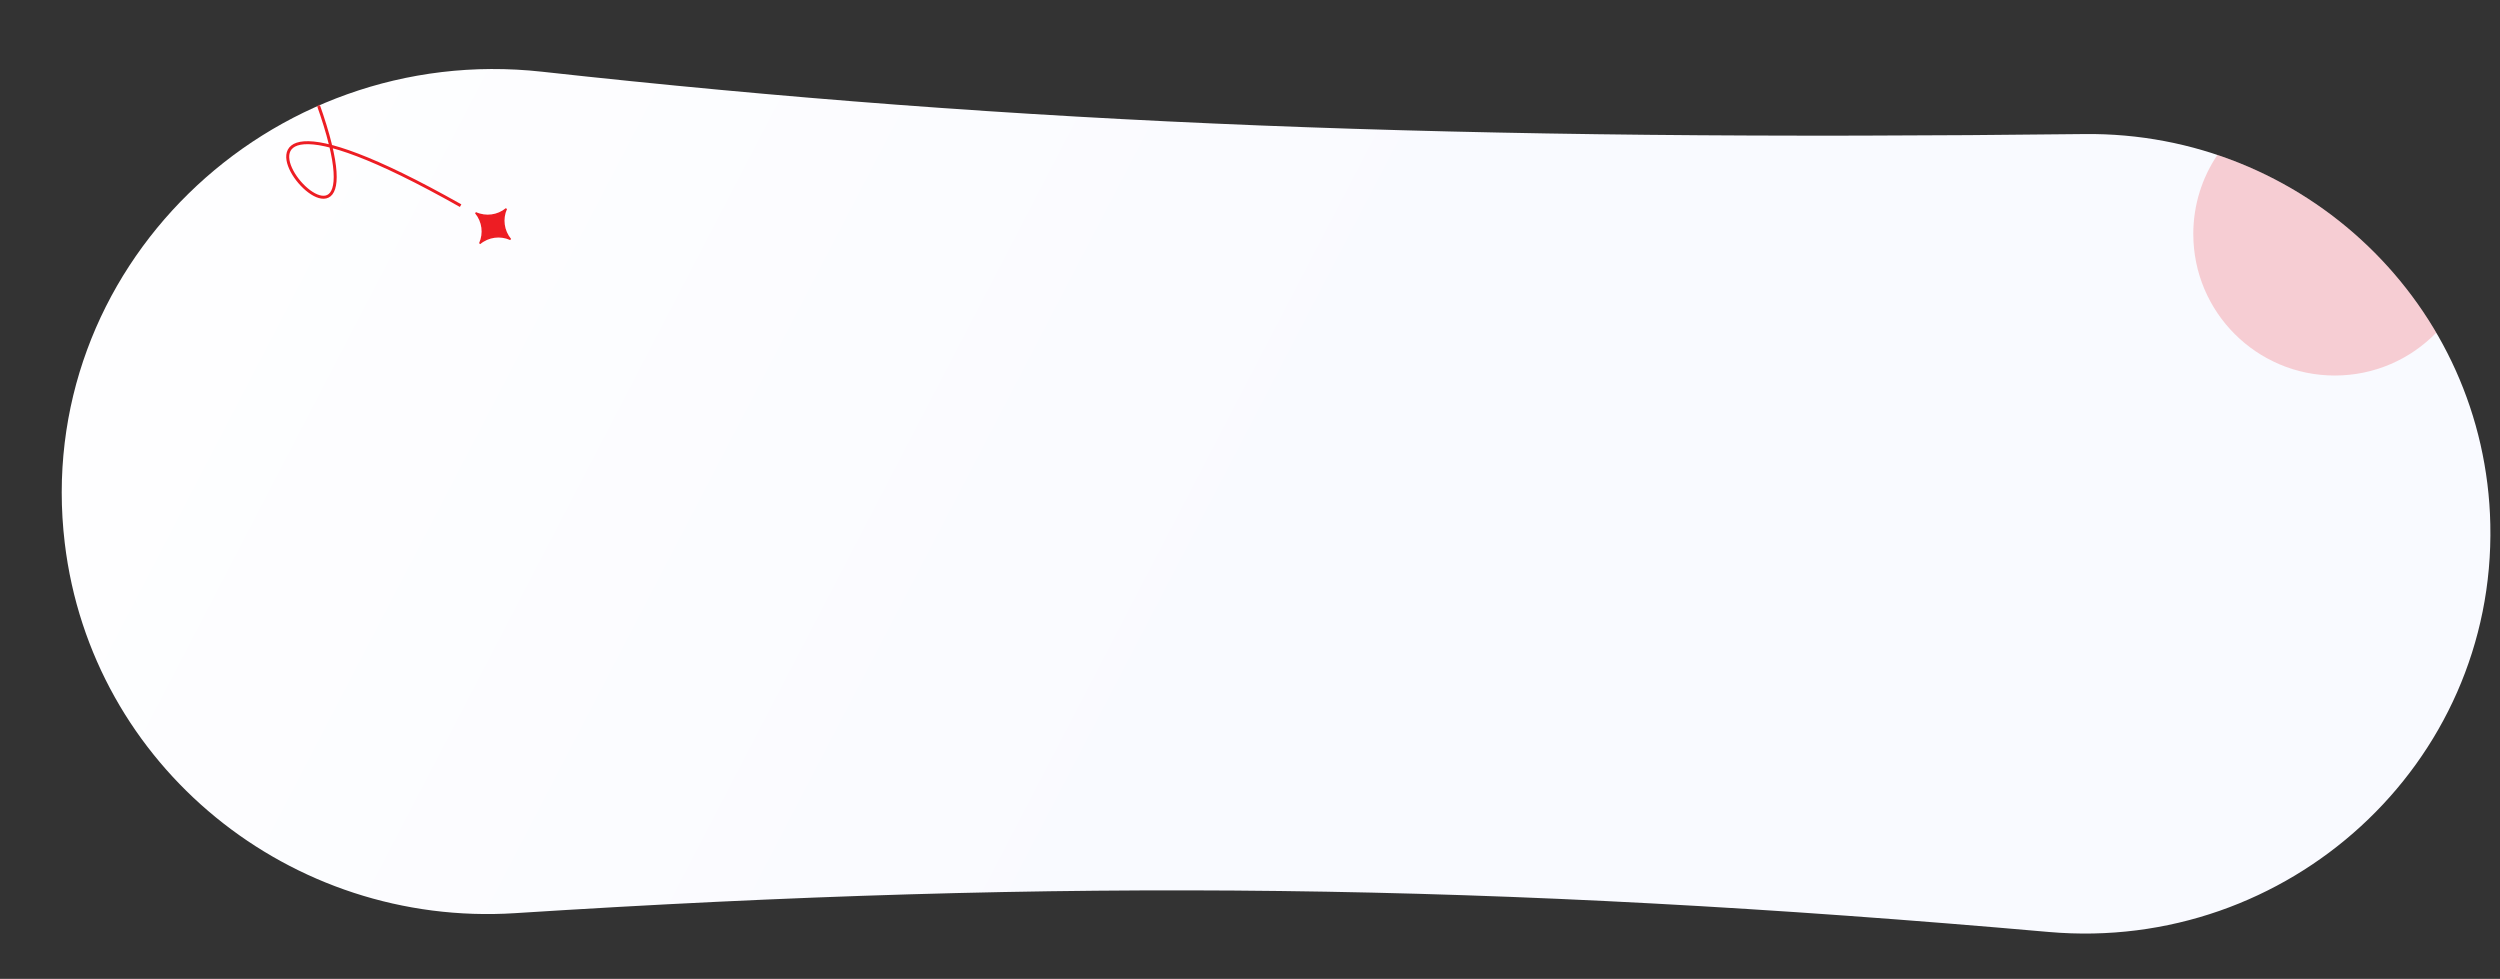 <?xml version="1.0" encoding="UTF-8"?> <svg xmlns="http://www.w3.org/2000/svg" width="1678" height="657" viewBox="0 0 1678 657" fill="none"><rect x="0" y="0" width="1678" height="657" fill="#333333" stroke="none"/><path d="M1671.5 351.958C1668.36 204.705 1546.22 88.263 1398.94 89.981C980.767 94.858 685.753 83.633 363.734 48.126C180.165 27.884 21.58 181.078 43.457 364.459C61.35 514.449 195.009 622.562 345.753 612.911C715.236 589.254 1002.22 592.716 1375.11 625.534C1535.6 639.658 1674.94 513.031 1671.5 351.958Z" fill="url(#paint0_linear_69_82)"></path><mask id="mask0_69_82" style="mask-type:alpha" maskUnits="userSpaceOnUse" x="41" y="46" width="1631" height="581"><path d="M1671.5 351.958C1668.36 204.705 1546.22 88.263 1398.94 89.981C980.767 94.858 685.753 83.633 363.734 48.126C180.165 27.884 21.58 181.078 43.457 364.459C61.35 514.449 195.009 622.562 345.753 612.911C715.236 589.254 1002.22 592.716 1375.11 625.534C1535.6 639.658 1674.94 513.031 1671.5 351.958Z" fill="url(#paint1_linear_69_82)"></path></mask><g mask="url(#mask0_69_82)"><path d="M206.862 52.352C284.624 248.981 72.232 4.22 309.163 138.032" stroke="#ED1D23" stroke-width="2"></path><path d="M339.832 140.117C336.775 146.911 337.867 154.922 342.639 160.669C335.819 157.572 327.789 158.652 322.03 163.442C325.108 156.64 324.043 148.595 319.262 142.831C326.065 145.92 334.083 144.86 339.832 140.117Z" fill="#ED1D23" stroke="#ED1D23"></path></g><path opacity="0.2" fill-rule="evenodd" clip-rule="evenodd" d="M1635.23 223.304C1602.63 167.619 1550.44 124.842 1488.33 103.988C1478.11 119.141 1472.14 137.401 1472.14 157.056C1472.14 209.523 1514.67 252.056 1567.14 252.056C1593.84 252.056 1617.97 241.04 1635.23 223.304Z" fill="#ED1D23"></path><defs><linearGradient id="paint0_linear_69_82" x1="-128" y1="328.187" x2="1380.54" y2="1112.19" gradientUnits="userSpaceOnUse"><stop stop-color="white"></stop><stop offset="0.538" stop-color="#F9FAFF"></stop></linearGradient><linearGradient id="paint1_linear_69_82" x1="1665.81" y1="548.429" x2="1311.51" y2="-32.05" gradientUnits="userSpaceOnUse"><stop stop-color="white"></stop><stop offset="1" stop-color="white"></stop></linearGradient></defs></svg> 